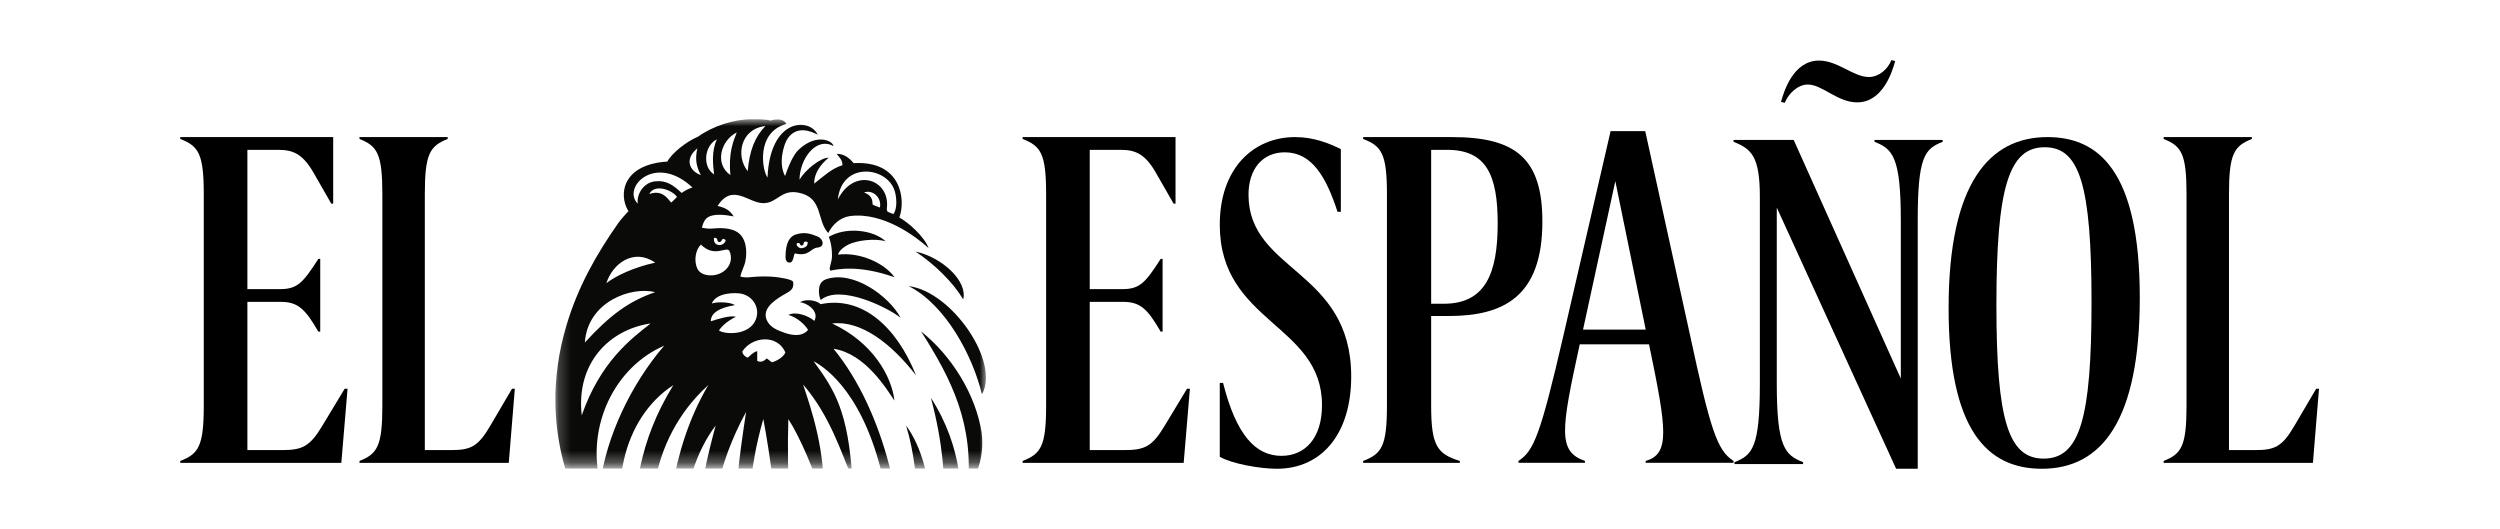<svg width="208" height="44" viewBox="0 0 208 44" fill="none" xmlns="http://www.w3.org/2000/svg">
<g clip-path="url(#clip0_2433_8038)">
<path fill-rule="evenodd" clip-rule="evenodd" d="M15 38.508V38.351C16.515 37.762 16.954 37.133 16.954 33.755V16.159C16.954 12.781 16.515 12.152 15 11.563V11.406H27.721V16.944H27.562L26.166 14.509C25.248 12.859 24.451 12.467 23.175 12.467H20.583V24.054H23.334C24.77 24.054 25.248 23.465 26.485 21.54H26.644V27.589H26.485C25.368 25.664 24.77 25.114 23.334 25.114H20.583V37.447H23.454C25.129 37.447 25.767 37.172 26.804 35.444L28.678 32.341H28.917L28.399 38.508H15Z" fill="black"/>
<path fill-rule="evenodd" clip-rule="evenodd" d="M29.911 38.508V38.351C31.386 37.762 31.812 37.133 31.812 33.755V16.159C31.812 12.781 31.386 12.152 29.911 11.563V11.406H37.246V11.563C35.771 12.152 35.345 12.781 35.345 16.159V37.447H37.517C39.148 37.447 39.769 37.172 40.778 35.444L42.601 32.341H42.834L42.33 38.508H29.911Z" fill="black"/>
<mask id="mask0_2433_8038" style="mask-type:alpha" maskUnits="userSpaceOnUse" x="46" y="9" width="37" height="30">
<path d="M46.207 9.922H82.031V38.694H46.207V9.922Z" fill="white"/>
</mask>
<g mask="url(#mask0_2433_8038)">
<path fill-rule="evenodd" clip-rule="evenodd" d="M68.911 19.394C67.916 18.318 68.518 16.43 66.421 16.027C64.982 15.75 64.685 16.871 63.552 16.903C62.281 16.938 60.978 15.177 59.698 17.131C60.355 17.295 60.702 17.467 61.046 18.006C60.438 17.893 59.637 17.773 59.072 17.988C58.637 18.154 58.51 18.539 58.396 18.938C59.099 19.11 59.447 18.961 60.004 18.98C60.423 18.994 60.849 19.05 61.226 19.243C62.104 19.693 62.19 20.897 62.011 21.759C61.92 22.196 61.678 22.566 61.6 23.012C62.092 23.146 62.496 23.039 62.995 23.016C63.507 22.993 64.024 22.99 64.534 23.048C64.733 23.071 65.949 23.223 65.987 23.459C66.099 24.157 65.609 24.27 65.106 24.579C64.376 25.026 63.274 25.767 63.875 26.787C64.159 27.269 64.716 27.489 65.218 27.667C65.64 27.817 66.646 28.14 67.232 27.447C66.973 27.016 66.358 26.424 65.595 26.201C66.208 25.875 67.283 26.282 67.754 26.698C68.198 25.871 67.104 25.183 66.556 25.147C66.939 24.885 67.845 24.918 68.273 25.309C71.693 24.59 74.586 27.145 76.215 31.232C74.182 28.614 71.659 26.631 69.229 26.913C72.619 28.491 74.182 31.296 74.419 33.329C73.782 32.407 72.014 29.423 69.35 29.018C73.649 34.267 75.472 42.825 75.027 48.961C74.94 50.156 73.687 51.556 72.592 51.963C74.856 48.601 73.807 41.405 73.599 40.407C72.03 32.873 68.738 30.612 67.686 30.05C69.47 32.482 70.558 34.226 70.922 39.86C69.96 37.524 68.999 34.509 66.815 31.991C67.43 33.829 68.776 37.689 68.479 41.567C67.775 39.184 66.538 36.328 65.59 34.869C65.459 39.108 65.704 45.995 66.401 51.322C66.622 53.01 66.951 55.094 66.719 55.403C66.423 55.796 66.052 56.219 65.548 56.472C62.186 55.554 57.495 53.214 54.135 50.082C47.687 44.071 44.501 35.893 47.13 27.068C48.076 23.894 49.583 21.195 51.478 18.507C51.631 18.292 52.156 17.689 52.287 17.581C51.794 16.759 51.819 15.879 52.095 15.248C52.738 13.778 54.636 13.483 55.521 13.444C55.903 12.73 57.134 11.757 58.069 11.377C59.302 10.49 61.047 9.923 62.511 9.923C62.971 9.923 63.619 9.905 64.115 10.031C64.813 9.811 65.291 9.996 65.421 10.31C62.866 11.023 63.417 14.199 63.858 14.769C64.06 9.792 67.367 9.774 68.028 11.206C67.44 10.894 66.246 10.417 65.501 11.575C65.213 12.024 64.732 13.58 65.318 14.646C65.779 13.287 66.177 12.709 66.448 12.455C67.983 11.01 69.338 11.767 69.34 12.155C67.887 11.345 66.521 13.263 66.521 14.952C67.012 14.107 68.273 13.116 68.942 13.119C68.713 13.325 67.734 14.107 67.74 15.277C68.538 14.655 69.198 14.012 70.085 13.749C70.122 13.373 69.839 13.077 69.607 12.804C70.141 12.785 70.599 13.061 71.022 13.575C75.008 13.336 75.37 16.642 74.825 18.092C75.604 18.533 76.897 19.675 77.26 20.642C76.203 19.675 73.465 17.623 70.731 17.975C69.895 18.083 69.259 18.698 68.896 19.408L68.911 19.394ZM63.509 34.858C61.084 43.264 62.876 49.604 64.725 54.504C65.428 49.787 64.695 41.215 63.509 34.858ZM62.076 34.267C57.171 43.264 59.595 50.908 62.512 53.946C60.663 45.987 60.889 41.996 62.076 34.267ZM55.464 48.233C55.305 44.157 55.683 37.515 58.935 32.035C53.873 36.61 53.304 43.704 55.464 48.233ZM59.431 52.211C57.066 45.967 58.107 40.745 59.541 35.408C56.378 39.557 55.526 47.747 59.431 52.211ZM56.022 32.044C51.757 34.798 50.511 41.1 52.625 45.588C52.738 40.876 53.116 36.76 56.022 32.044ZM49.944 40.194C50.457 36.33 52.474 32.006 55.258 28.763C51.152 30.534 48.758 35.424 49.944 40.194ZM61.135 25.393C60.727 25.462 59.11 25.725 59.141 26.732C59.762 26.526 60.811 26.213 61.226 26.358C60.546 26.693 60.074 27.103 59.816 27.494C60.271 27.829 62.304 27.948 62.867 26.624C63.271 25.673 62.687 24.646 61.676 24.435C61.233 24.343 59.625 24.302 59.219 25.249C59.804 25.067 60.893 25.163 61.135 25.393ZM48.401 34.557C49.944 30.119 52.491 28.194 54.135 26.911C50.717 27.409 47.906 30.194 48.401 34.557ZM54.512 24.307C52.512 23.806 48.887 25.1 48.66 28.495C50.775 26.194 52.323 25.062 54.512 24.307ZM58.314 20.35C57.853 20.803 57.736 21.681 57.997 22.302C58.177 22.732 58.613 22.887 59.05 22.91C60.17 22.966 61.178 22.011 60.685 20.863C60.395 20.471 59.46 21.477 58.314 20.35ZM69.707 16.599C71.077 13.869 74.081 14.918 73.788 17.323C73.745 17.674 73.937 17.642 74.33 17.808C74.678 17.358 74.601 16.379 74.427 15.852C73.757 13.817 70.025 13.438 69.707 16.599ZM65.343 29.319C64.671 27.777 62.556 27.991 61.753 29.255C61.819 29.533 62.002 29.679 62.208 29.759C62.436 29.584 62.638 29.306 63.001 29.215V30.028C63.356 30.198 63.589 30.006 63.796 29.82C63.965 29.948 64.1 30.051 64.223 30.145C64.749 30.001 65.245 29.615 65.343 29.319ZM57.612 15.595C54.489 12.693 51.715 15.632 53.065 16.947C52.946 16.201 53.513 15.203 54.489 15.088C55.455 14.974 56.032 15.418 56.712 16.054C56.989 15.871 57.134 15.76 57.612 15.595ZM63.681 10.488C61.598 10.71 61.194 13.006 62.211 14.239C62.351 12.546 62.81 11.371 63.681 10.488ZM50.451 23.559C51.19 22.976 52.738 22.229 54.512 21.854C52.738 20.609 50.964 21.93 50.451 23.559ZM61.298 11.02C59.963 11.683 59.428 13.645 60.771 14.566C60.588 12.712 61.024 11.71 61.298 11.02ZM59.651 11.592C58.614 12.08 58.395 13.876 59.412 14.511C59.327 13.746 59.168 12.602 59.651 11.592ZM58.016 12.345C56.933 13.232 57.35 14.225 58.309 14.566C57.869 13.74 57.851 13.121 58.016 12.345ZM56.326 16.385C56 15.864 54.5 15.219 54.011 16.146C55.04 15.779 55.481 16.422 55.846 16.858C56.039 16.666 56.186 16.541 56.326 16.385ZM71.885 16.016C72.675 16.293 72.565 16.828 72.602 17.009C72.612 17.06 73.12 17.23 73.208 17.266C73.381 16.446 72.602 15.742 71.885 16.016ZM59.424 19.78C59.327 20.062 59.493 20.329 59.76 20.38C60.006 20.427 60.319 20.282 60.37 20.007C60.389 19.958 60.284 19.895 60.176 19.875C60.009 19.883 60.076 20.173 59.807 20.132C59.569 20.049 59.822 19.8 59.424 19.78Z" fill="#0A0B09"/>
<path fill-rule="evenodd" clip-rule="evenodd" d="M81.671 35.985C81.999 38.462 80.803 40.314 80.499 40.79C81.08 35.323 79.178 31.564 76.63 27.571C79.178 29.594 81.18 32.828 81.671 35.985Z" fill="#0A0B09"/>
<path fill-rule="evenodd" clip-rule="evenodd" d="M75.388 35.408C78.119 39.141 77.5 45.751 77.419 46.305C77.261 47.345 76.221 48.398 75.841 48.584C76.489 46.005 76.759 39.907 75.388 35.408Z" fill="#0A0B09"/>
<path fill-rule="evenodd" clip-rule="evenodd" d="M68.953 19.708C70.387 18.86 72.651 19.11 73.695 20.081C72.842 19.806 71.215 19.99 70.51 20.389C70.18 20.576 69.847 20.803 69.721 21.186C71.57 20.948 73.618 21.919 74.427 23.07C71.407 21.995 69.616 22.415 69.101 22.517C68.888 22.39 69.227 21.892 69.223 21.245C69.218 20.261 68.953 19.708 68.953 19.708Z" fill="#0A0B09"/>
<path fill-rule="evenodd" clip-rule="evenodd" d="M77.448 33.096C80.159 37.268 80.08 41.556 79.784 42.566C79.501 43.537 78.939 44.793 78.091 45.588C78.126 45.477 79.495 40.667 77.448 33.096Z" fill="#0A0B09"/>
<path fill-rule="evenodd" clip-rule="evenodd" d="M75.603 23.806C79.178 24.244 83.229 30.118 81.699 32.801C80.925 29.617 78.687 25.365 75.603 23.806Z" fill="#0A0B09"/>
</g>
<path fill-rule="evenodd" clip-rule="evenodd" d="M68.286 24.961C68.143 24.68 68.115 24.315 68.148 24.004C68.187 23.637 68.359 23.37 68.732 23.233C71.014 22.449 74.013 24.692 74.931 26.442C73.932 25.627 69.901 23.599 68.286 24.961Z" fill="#0A0B09"/>
<path fill-rule="evenodd" clip-rule="evenodd" d="M65.703 21.847C65.439 21.848 65.371 21.64 65.355 21.44C65.343 20.08 65.773 19.684 66.147 19.531C66.893 19.27 67.412 19.426 68.031 19.68C68.508 19.876 68.658 20.547 68.011 20.598C67.429 20.644 67.335 21.38 66.128 21.08C66.011 21.269 66.021 21.847 65.703 21.847ZM66.296 20.247C66.22 20.415 66.439 20.614 66.575 20.642C66.782 20.684 67.102 20.563 67.164 20.375C67.209 20.248 67.268 20.059 66.979 20.107C66.79 20.141 66.936 20.38 66.72 20.431C66.458 20.432 66.663 20.111 66.296 20.247Z" fill="#0A0B09"/>
<path fill-rule="evenodd" clip-rule="evenodd" d="M76.167 20.928C78.34 21.39 80.525 23.364 80.139 24.91C79.279 23.468 77.743 21.976 76.167 20.928Z" fill="#0A0B09"/>
<path fill-rule="evenodd" clip-rule="evenodd" d="M85.083 38.508V38.351C86.598 37.762 87.037 37.133 87.037 33.755V16.159C87.037 12.781 86.598 12.152 85.083 11.563V11.406H97.804V16.944H97.644L96.248 14.509C95.331 12.859 94.534 12.467 93.258 12.467H90.666V24.054H93.417C94.853 24.054 95.331 23.465 96.568 21.54H96.727V27.589H96.568C95.451 25.664 94.853 25.114 93.417 25.114H90.666V37.447H93.537C95.212 37.447 95.85 37.172 96.887 35.444L98.761 32.341H99L98.482 38.508H85.083Z" fill="black"/>
<path fill-rule="evenodd" clip-rule="evenodd" d="M101.485 31.862H101.76C102.857 36.199 104.464 37.926 106.62 37.926C108.54 37.926 109.99 36.506 109.99 33.704C109.99 26.95 101.485 26.873 101.485 18.698C101.485 14.016 104.268 11.406 107.756 11.406C109.285 11.406 110.539 11.905 111.558 12.404V17.624H111.284C110.343 14.745 109.167 12.673 106.894 12.673C105.013 12.673 103.876 14.093 103.876 16.203C103.876 22.613 112.42 22.421 112.42 31.325C112.42 36.122 109.951 39.001 106.228 39.001C104.817 39.001 102.465 38.579 101.485 38.003V31.862Z" fill="black"/>
<path fill-rule="evenodd" clip-rule="evenodd" d="M120.122 25.271C123.557 25.271 124.608 22.797 124.608 18.594C124.608 14.588 123.679 12.467 120.405 12.467H119.072V25.271H120.122ZM113.414 38.508V38.351C114.949 37.762 115.394 37.133 115.394 33.755V16.159C115.394 12.781 114.949 12.152 113.414 11.563V11.406H120.81C126.103 11.406 128.326 13.174 128.326 18.437C128.326 24.682 125.093 26.292 120.527 26.292H119.072V33.755C119.072 37.133 119.597 37.762 121.456 38.351V38.508H113.414Z" fill="black"/>
<path fill-rule="evenodd" clip-rule="evenodd" d="M134.395 15.07L131.709 27.422H136.923L134.395 15.07ZM136.923 38.507V38.349C138.977 37.755 138.661 35.697 137.2 28.65H131.433C129.893 35.736 129.576 37.557 131.868 38.349V38.507H126.337V38.349C127.602 37.518 128.155 36.251 130.09 27.858L134.001 10.913H136.884L140.597 27.818C142.295 35.697 142.848 37.478 144.231 38.349V38.507H136.923Z" fill="black"/>
<path fill-rule="evenodd" clip-rule="evenodd" d="M157.679 5.078C157.445 5.938 156.662 8.517 154.512 8.517C152.871 8.517 151.62 7.032 150.407 7.032C149.586 7.032 148.805 7.775 148.492 8.556L148.18 8.478C148.414 7.618 149.196 5.039 151.346 5.039C152.909 5.039 154.199 6.407 155.49 6.407C156.311 6.407 157.053 5.782 157.366 5L157.679 5.078ZM157.757 39L147.828 17.271V31.927C147.828 37.242 148.531 37.867 150.017 38.453V38.609H144.309V38.453C145.795 37.867 146.42 37.242 146.42 31.927V16.372C146.42 13.011 145.717 12.386 144.231 11.8V11.644H149.235L158.148 31.497V18.327C158.148 13.011 157.445 12.386 155.959 11.8V11.644H161.627V11.8C160.141 12.386 159.555 13.011 159.555 18.327V39H157.757Z" fill="black"/>
<path fill-rule="evenodd" clip-rule="evenodd" d="M174.015 25.146C174.015 15.359 173.011 12.25 170.116 12.25C167.144 12.25 166.101 15.589 166.101 25.376C166.101 35.009 167.105 38.156 170.039 38.156C173.05 38.156 174.015 34.779 174.015 25.146ZM162.124 25.645C162.124 15.167 165.561 11.406 170.347 11.406C174.517 11.406 178.03 14.093 178.03 24.762C178.03 34.932 174.903 39.001 169.884 39.001C165.329 39.001 162.124 35.777 162.124 25.645Z" fill="black"/>
<path fill-rule="evenodd" clip-rule="evenodd" d="M180.018 38.508V38.351C181.492 37.762 181.919 37.133 181.919 33.755V16.159C181.919 12.781 181.492 12.152 180.018 11.563V11.406H187.353V11.563C185.878 12.152 185.451 12.781 185.451 16.159V37.447H187.624C189.254 37.447 189.875 37.172 190.884 35.444L192.708 32.341H192.941L192.436 38.508H180.018Z" fill="black"/>
</g>
<defs>
<clipPath id="clip0_2433_8038">
<rect width="178" height="34" fill="white" transform="translate(15 5)"/>
</clipPath>
</defs>
</svg>
